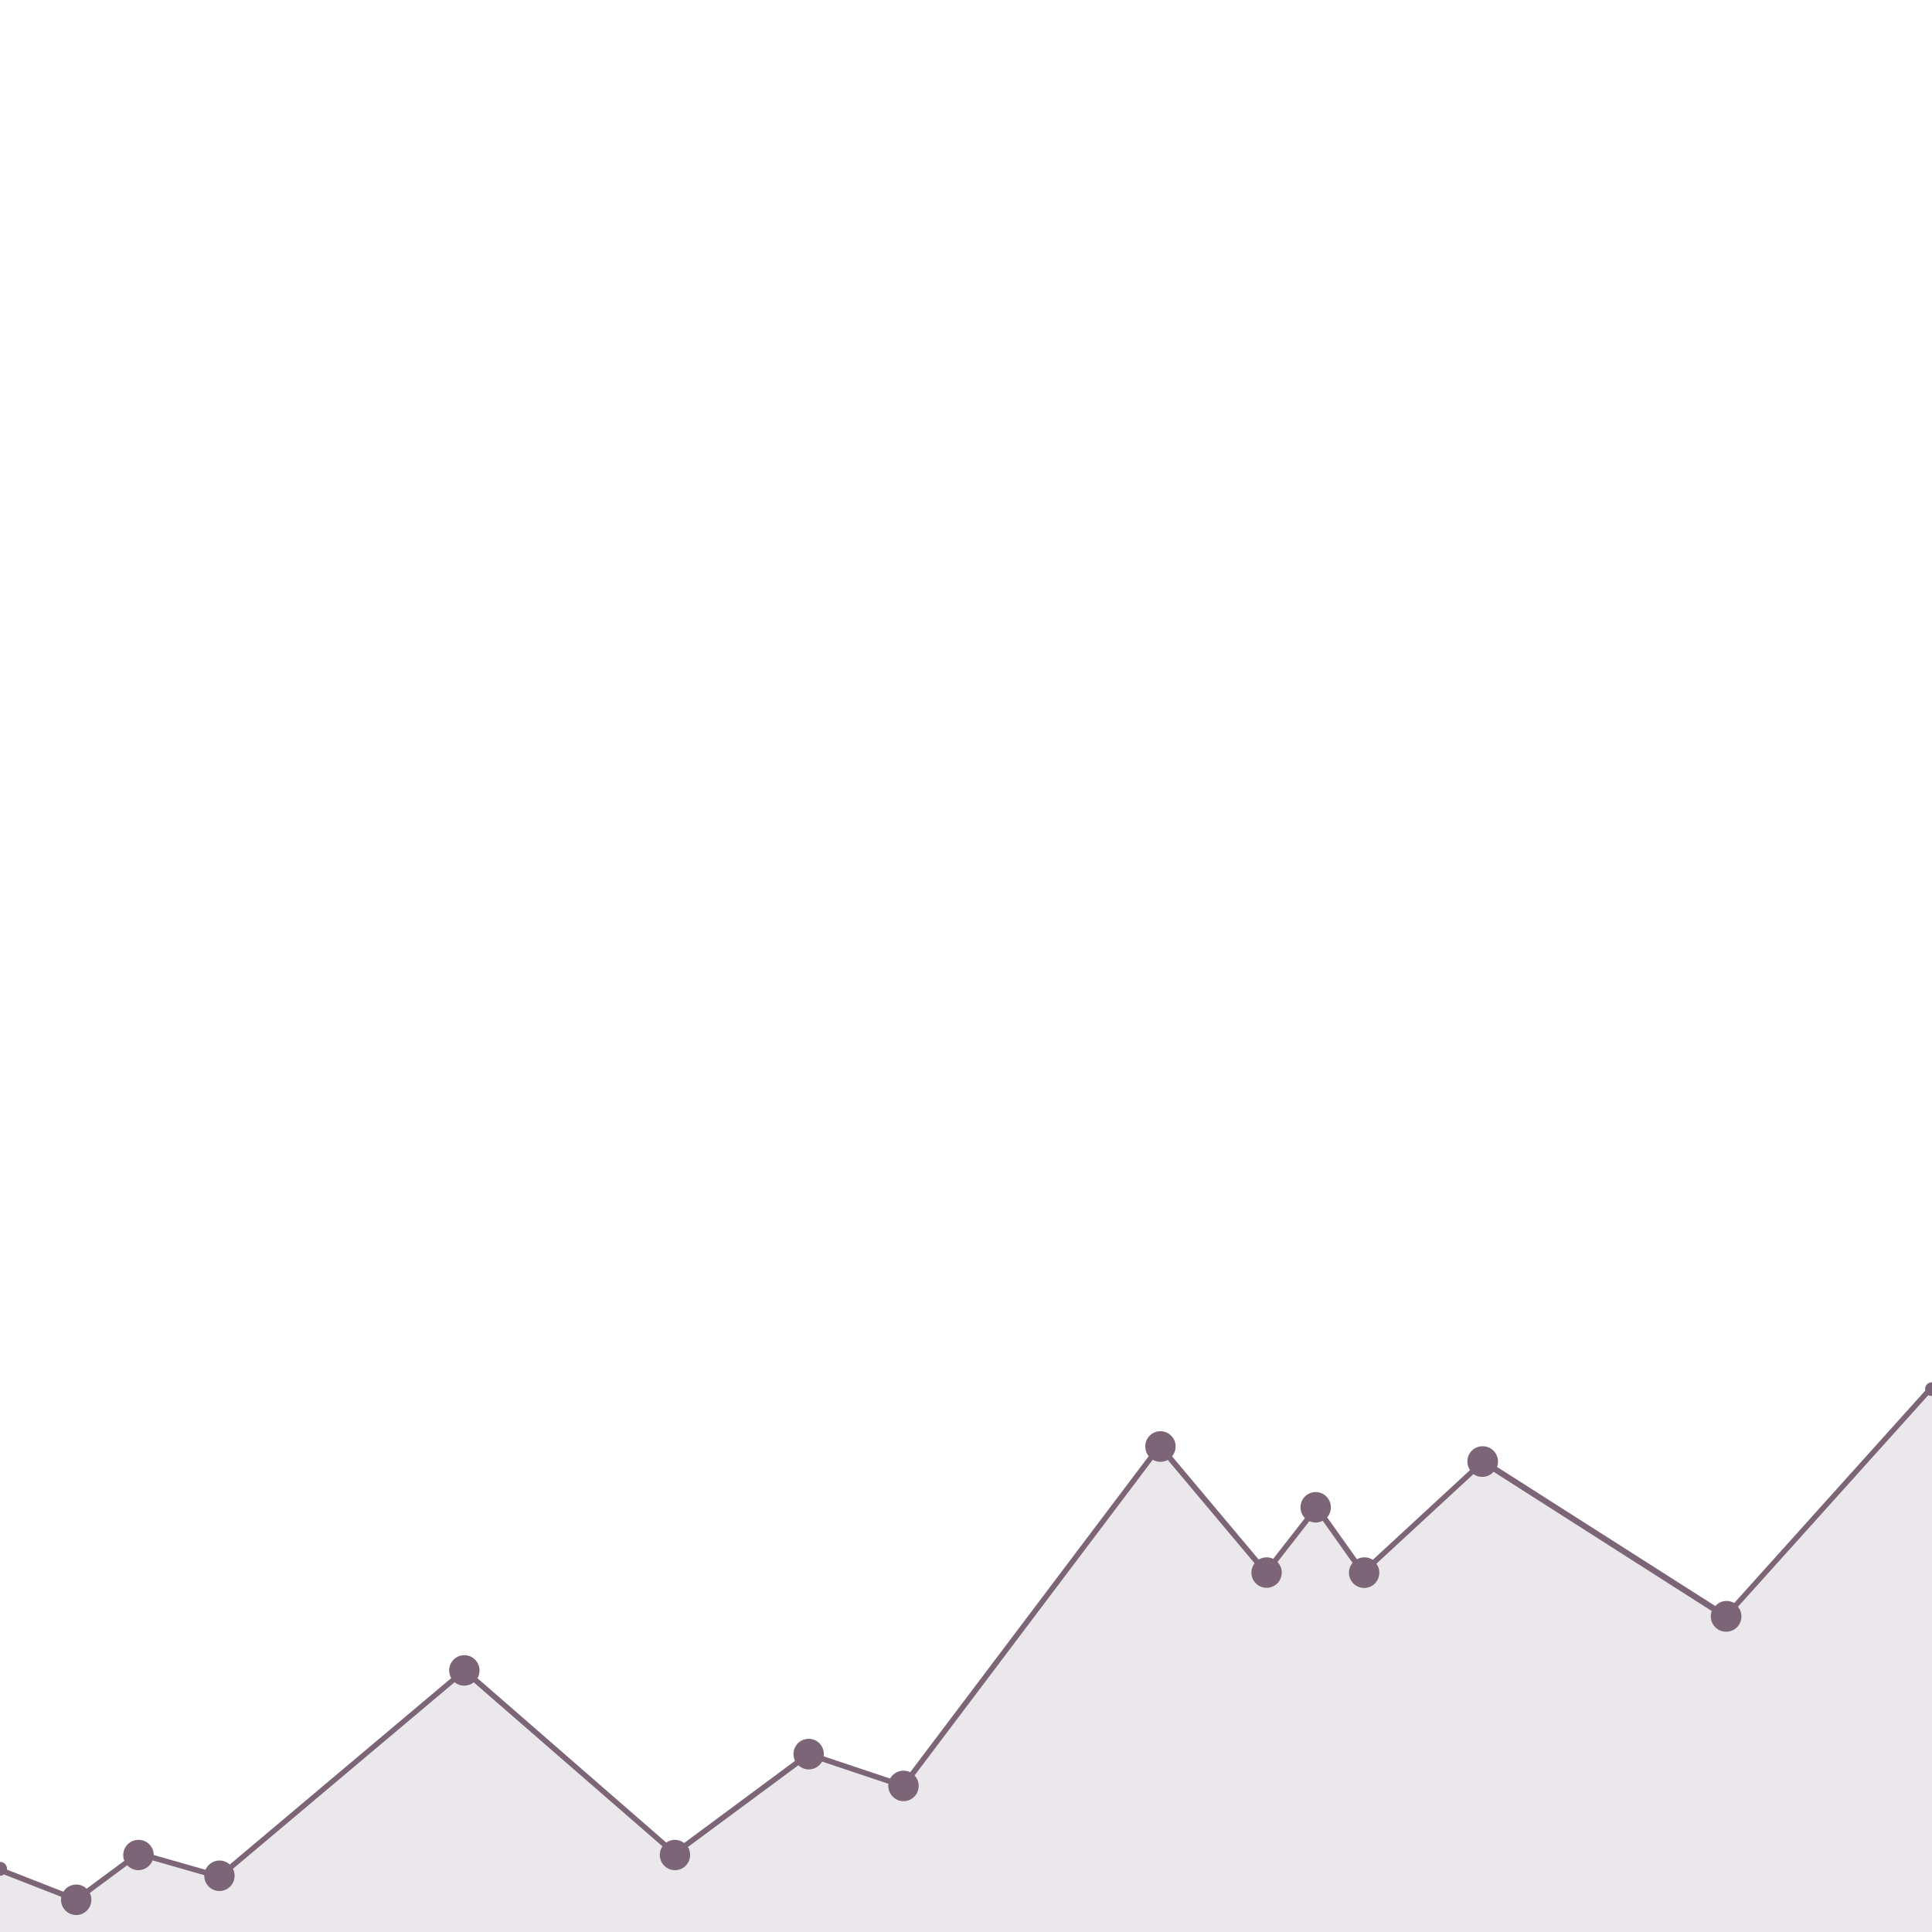 <svg xmlns="http://www.w3.org/2000/svg" xmlns:xlink="http://www.w3.org/1999/xlink" viewBox="0 0 1400 1400">
   <polygon points="0,1354.9 55.2,1376.5 100.4,1343 159.1,1359.7 336.6,1210.3 488.9,1343 586.1,1271 654.7,1294 840.5,1047.7 917.6,1139.4 954.4,1092.1 987.9,1139.4 1075,1059.1 1250.8,1171.2 1405,999.7 1405,1400 0,1400" fill="#7C6576" opacity="0.15">
		<animate attributeName="points" dur="30s" repeatCount="indefinite"
		values="
		0,1354.9 55.2,1376.5 100.4,1343 159.1,1359.7 336.6,1210.3 488.9,1343 586.1,1271 654.7,1294 840.5,1047.7 917.6,1139.4 954.4,1092.1 987.9,1139.4 1075,1059.1 1250.8,1171.2 1405,999.7 1405,1400 0,1400;
		0,1354.9 45.2,1357.4 84.8,1330.7 168.2,1341.2 318.1,1199.9 480.4,1323.8 567.6,1262 661.3,1276.8 820.4,1052.9 906.2,1123 943,1074.4 1003.2,1124.6 1060,1070.2 1232.7,1166 1405,999.7 1405,1400 0,1400;
		0,1354.9 37.6,1376.5 100.4,1321.4 177.7,1359.7 336.6,1188.8 471.1,1343 586.1,1255.5 671.8,1294 830.5,1070.8 906.2,1142.4 962,1082.2 1003.2,1146.7 1082.1,1070.2 1250.8,1157.1 1405,999.7 1405,1400 0,1400;
		0,1354.9 55.2,1376.5 100.4,1343 159.1,1359.7 336.6,1210.3 488.9,1343 586.1,1271 654.7,1294 840.5,1047.7 917.6,1139.4 954.4,1092.1 987.9,1139.4 1075,1059.1 1250.8,1171.2 1405,999.7 1405,1400 0,1400"
		calcMode="spline" keySplines=".445 .05 .55 .95;.445 .05 .55 .95;.445 .05 .55 .95"/>
	</polygon>
	<path fill="#7C6576" d="M1406.5 1001.1l-3-2.7-2.9 3.3c-.2 0-.4-.1-.6-.1c-2.8 0-5 2.2-5 5c0 .4.1.8.1 1.1l-138.4 153.9c-1.6-.9-3.5-1.5-5.5-1.5c-3.3 0-6.2 1.4-8.2 3.7L1084.8 1063c.5-1.2.7-2.5.7-3.9c0-6.1-4.9-11.1-11.1-11.1s-11.1 4.9-11.1 11.1c0 2.3.7 4.4 1.9 6.2l-70.4 65c-1.7-1.1-3.8-1.8-6.1-1.8c-2 0-3.8.5-5.4 1.4l-21.6-30.4c1.7-1.9 2.7-4.5 2.7-7.2c0-6.1-4.9-11.1-11-11.1s-11 4.9-11 11.1c0 3 1.2 5.8 3.2 7.8l-23 29.5c-1.4-.7-3-1.1-4.7-1.1c-2.1 0-4.1.6-5.8 1.6l-62.8-74.8c1.6-1.9 2.6-4.4 2.6-7.1c0-6.1-4.9-11.1-11-11.1s-11 4.9-11 11.1c0 2.6.9 5.1 2.5 7l-172.8 229c-1.5-.7-3.1-1.1-4.9-1.1c-4.2 0-7.8 2.3-9.7 5.7l-48.1-16.1c.1-.5.1-1 .1-1.6c0-6.1-4.9-11.1-11-11.1s-11 4.9-11 11.1c0 1.7.4 3.4 1.1 4.9l-80.3 59.5c-1.9-1.4-4.2-2.3-6.7-2.3c-2.4 0-4.5.7-6.3 2l-136.8-119.1c1-1.6 1.5-3.6 1.5-5.6c0-6.1-4.9-11.1-11-11.1c-6.1 0-11 4.9-11 11.1c0 2 .5 3.9 1.5 5.5l-160.5 135.1c-2-1.8-4.6-2.9-7.4-2.9c-4.6 0-8.5 2.8-10.2 6.7l-37.5-10.7c0-6.1-5-11-11-11c-6.1 0-11.1 4.9-11.1 11.1c0 1.5.3 2.8.8 4.1l-27.3 20.2c-2-1.8-4.6-3-7.5-3c-4 0-7.4 2.1-9.4 5.2l-40.9-16c0-.2.1-.4.1-.6c0-2.8-2.2-5-5-5s-5 2.2-5 5s2.2 5 5 5c1.1 0 2-.3 2.8-.9l41.5 16.2c-.1.7-.2 1.4-.2 2.1c0 6.1 4.9 11.1 11 11.1c6.1 0 11-4.9 11-11.1c0-1.7-.4-3.4-1.1-4.9l27.1-20.1c2 2.2 4.9 3.6 8.1 3.6c4.7 0 8.7-3 10.3-7.1l37.4 10.7c0 .1 0 .3 0 .4c0 6.1 4.9 11.1 11 11.1c6.1 0 11-4.9 11-11.1c0-1.8-.4-3.5-1.2-5l160.6-135.2c1.9 1.6 4.4 2.5 7 2.5c2.6 0 5-.9 6.9-2.4L480 1337.9c-1.2 1.8-1.9 3.9-1.9 6.2c0 6.1 4.9 11.1 11 11.1c6.1 0 11-4.9 11-11.1c0-2.1-.6-4.1-1.6-5.7l80-59.2c2 1.8 4.6 3 7.5 3c4.2 0 7.8-2.3 9.7-5.7l48.1 16.1c-.1.5-.1 1-.1 1.5c0 6.1 4.9 11.1 11 11.1s11-4.9 11-11.1c0-2.9-1.1-5.6-3-7.5l172.6-228.8c1.6.9 3.5 1.5 5.5 1.5c2 0 3.8-.5 5.4-1.4l62.9 74.9c-1.4 1.9-2.3 4.2-2.3 6.7c0 6.1 4.9 11.1 11 11.1s11-4.9 11-11.1c0-3-1.2-5.6-3.1-7.6l23.1-29.6c1.4.6 2.9 1 4.5 1c1.9 0 3.7-.5 5.2-1.3l21.6 30.5c-1.6 1.9-2.6 4.4-2.6 7.1c0 6.1 4.9 11.1 11 11.1s11-4.9 11-11.1c0-2.4-.8-4.6-2.1-6.5l70.3-64.9c1.8 1.3 4 2 6.4 2c3.3 0 6.2-1.4 8.2-3.7l158.1 100.9c-.5 1.2-.7 2.5-.7 3.9c0 6.1 4.9 11.1 11.1 11.1s11.1-4.9 11.1-11.1c0-2.7-.9-5.1-2.5-7l137.9-153.3c.7.4 1.5.6 2.4.6c2.8 0 5-2.2 5-5c0-1.1-.3-2-.9-2.9L1406.5 1001.1z">
        <animate attributeName="d" dur="30s" repeatCount="indefinite"
        values="
        M1406.5 1001.1l-3-2.7-2.9 3.3c-.2 0-.4-.1-.6-.1c-2.8 0-5 2.2-5 5c0 .4.1.8.1 1.1l-138.4 153.9c-1.6-.9-3.5-1.5-5.5-1.5c-3.3 0-6.2 1.4-8.2 3.7L1084.8 1063c.5-1.2.7-2.5.7-3.9c0-6.1-4.9-11.1-11.1-11.1s-11.1 4.9-11.1 11.1c0 2.3.7 4.4 1.9 6.2l-70.4 65c-1.7-1.1-3.8-1.8-6.1-1.8c-2 0-3.8.5-5.4 1.4l-21.6-30.4c1.7-1.9 2.7-4.5 2.7-7.2c0-6.1-4.9-11.1-11-11.1s-11 4.9-11 11.1c0 3 1.2 5.8 3.2 7.8l-23 29.5c-1.4-.7-3-1.1-4.7-1.1c-2.1 0-4.1.6-5.8 1.6l-62.8-74.8c1.6-1.9 2.6-4.4 2.6-7.1c0-6.1-4.9-11.1-11-11.1s-11 4.9-11 11.1c0 2.6.9 5.1 2.5 7l-172.8 229c-1.5-.7-3.1-1.1-4.9-1.1c-4.2 0-7.8 2.3-9.7 5.7l-48.1-16.1c.1-.5.1-1 .1-1.6c0-6.1-4.9-11.1-11-11.1s-11 4.9-11 11.1c0 1.7.4 3.4 1.1 4.9l-80.3 59.5c-1.9-1.4-4.2-2.3-6.7-2.3c-2.4 0-4.5.7-6.3 2l-136.8-119.1c1-1.6 1.5-3.6 1.5-5.6c0-6.1-4.9-11.1-11-11.1c-6.1 0-11 4.9-11 11.1c0 2 .5 3.9 1.5 5.5l-160.5 135.1c-2-1.8-4.6-2.9-7.4-2.9c-4.6 0-8.5 2.8-10.2 6.7l-37.5-10.7c0-6.1-5-11-11-11c-6.1 0-11.1 4.9-11.1 11.1c0 1.5.3 2.8.8 4.1l-27.3 20.2c-2-1.8-4.6-3-7.5-3c-4 0-7.4 2.1-9.4 5.2l-40.9-16c0-.2.1-.4.1-.6c0-2.8-2.2-5-5-5s-5 2.2-5 5s2.2 5 5 5c1.1 0 2-.3 2.8-.9l41.5 16.2c-.1.7-.2 1.4-.2 2.1c0 6.1 4.9 11.1 11 11.1c6.1 0 11-4.9 11-11.1c0-1.7-.4-3.4-1.1-4.9l27.1-20.1c2 2.2 4.9 3.6 8.1 3.6c4.7 0 8.7-3 10.3-7.1l37.4 10.7c0 .1 0 .3 0 .4c0 6.1 4.9 11.1 11 11.1c6.1 0 11-4.9 11-11.1c0-1.8-.4-3.5-1.2-5l160.6-135.2c1.9 1.6 4.4 2.5 7 2.5c2.6 0 5-.9 6.9-2.4L480 1337.9c-1.2 1.8-1.9 3.9-1.9 6.2c0 6.1 4.9 11.1 11 11.1c6.1 0 11-4.9 11-11.1c0-2.1-.6-4.1-1.6-5.7l80-59.2c2 1.8 4.6 3 7.5 3c4.2 0 7.8-2.3 9.7-5.7l48.1 16.1c-.1.5-.1 1-.1 1.5c0 6.1 4.9 11.1 11 11.1s11-4.9 11-11.1c0-2.9-1.1-5.6-3-7.5l172.6-228.8c1.6.9 3.5 1.5 5.5 1.5c2 0 3.8-.5 5.4-1.4l62.9 74.9c-1.4 1.9-2.3 4.2-2.3 6.7c0 6.1 4.9 11.1 11 11.1s11-4.9 11-11.1c0-3-1.2-5.6-3.1-7.6l23.1-29.6c1.4.6 2.9 1 4.5 1c1.9 0 3.7-.5 5.2-1.3l21.6 30.5c-1.6 1.9-2.6 4.4-2.6 7.1c0 6.1 4.9 11.1 11 11.1s11-4.9 11-11.1c0-2.4-.8-4.6-2.1-6.5l70.3-64.9c1.8 1.3 4 2 6.4 2c3.3 0 6.2-1.4 8.2-3.7l158.1 100.9c-.5 1.2-.7 2.5-.7 3.9c0 6.1 4.9 11.1 11.1 11.1s11.1-4.9 11.1-11.1c0-2.7-.9-5.1-2.5-7l137.9-153.3c.7.4 1.5.6 2.4.6c2.8 0 5-2.2 5-5c0-1.1-.3-2-.9-2.9L1406.5 1001.1z;
        M1406.5 1001.1l-3-2.7-2.9 3.3c-.2 0-.4-.1-.6-.1c-2.8 0-5 2.2-5 5c0 .4.1.8.1 1.1l-156.5 148.7c-1.6-.9-3.5-1.5-5.5-1.5c-3.3 0-6.2 1.4-8.2 3.7l-155.1-84.5c.5-1.2.7-2.5.7-3.9c0-6.1-4.9-11.1-11.1-11.1s-11.1 4.9-11.1 11.1c0 2.3.7 4.4 1.9 6.2l-40.1 39c-1.7-1.1-3.8-1.8-6.1-1.8c-2 0-3.8.5-5.4 1.4l-48.3-33.4c1.7-1.9 2.7-4.5 2.7-7.2c0-6.1-4.9-11.1-11-11.1s-11 4.9-11 11.1c0 3 1.2 5.8 3.2 7.8l-22.9 30.7c-1.4-.7-3-1.1-4.7-1.1c-2.1 0-4.1.6-5.8 1.6l-71.6-53.1c1.6-1.9 2.6-4.4 2.6-7.1c0-6.1-4.9-11.1-11-11.1s-11 4.9-11 11.1c0 2.6.9 5.1 2.5 7l-146 206.5c-1.5-.7-3.1-1.1-4.9-1.1c-4.2 0-7.8 2.3-9.7 5.7l-73.2-7.9c.1-.5.1-1 .1-1.6c0-6.1-4.9-11.1-11-11.1s-11 4.9-11 11.1c0 1.7.4 3.4 1.1 4.9l-70.3 49.3c-1.9-1.4-4.2-2.3-6.7-2.3c-2.4 0-4.5.7-6.3 2l-146.7-110.4c1-1.6 1.5-3.6 1.5-5.6c0-6.1-4.9-11.1-11-11.1c-6.1 0-11 4.9-11 11.1c0 2 .5 3.9 1.5 5.5l-132.9 127c-2-1.8-4.6-2.9-7.4-2.9c-4.6 0-8.5 2.8-10.2 6.7l-62.3-4.4c0-6.1-5-11-11-11c-6.1 0-11.1 4.9-11.1 11.1c0 1.5.3 2.8.8 4.1l-21.7 13.4c-2-1.8-4.6-3-7.5-3c-4 0-7.4 2.1-9.4 5.2l-30.9 3.1c0-.2.1-.4.1-.6c0-2.8-2.2-5-5-5s-5 2.2-5 5s2.2 5 5 5c1.1 0 2-.3 2.8-.9l31.5-2.9c-.1.7-.2 1.4-.2 2.1c0 6.1 4.9 11.1 11 11.1c6.1 0 11-4.9 11-11.1c0-1.7-.4-3.4-1.1-4.9l21.5-13.2c2 2.2 4.9 3.6 8.1 3.6c4.7 0 8.7-3 10.3-7.1l62.2 4.4c0 .1 0 .3 0 .4c0 6.1 4.9 11.1 11 11.1c6.1 0 11-4.9 11-11.1c0-1.8-.4-3.5-1.2-5l133-127.1c1.9 1.6 4.4 2.5 7 2.5c2.6 0 5-.9 6.9-2.4l146.5 110.2c-1.2 1.8-1.9 3.9-1.9 6.2c0 6.1 4.9 11.1 11 11.1c6.1 0 11-4.9 11-11.1c0-2.1-.6-4.1-1.6-5.7l70-49.1c2 1.8 4.6 3 7.5 3c4.2 0 7.8-2.3 9.7-5.7l73.2 7.9c-.1.5-.1 1-.1 1.5c0 6.1 4.9 11.1 11 11.1s11-4.9 11-11.1c0-2.9-1.1-5.6-3-7.5l145.9-206.3c1.6.9 3.5 1.5 5.5 1.5c2 0 3.8-.5 5.4-1.4l71.7 53.2c-1.4 1.9-2.3 4.2-2.3 6.7c0 6.1 4.9 11.1 11 11.1s11-4.9 11-11.1c0-3-1.2-5.6-3.1-7.6l22.9-30.8c1.4.6 2.9 1 4.5 1c1.9 0 3.7-.5 5.2-1.3l48.4 33.4c-1.6 1.9-2.6 4.4-2.6 7.1c0 6.1 4.9 11.1 11 11.1s11-4.9 11-11.1c0-2.4-.8-4.6-2.1-6.5l40-38.9c1.8 1.3 4 2 6.4 2c3.3 0 6.2-1.4 8.2-3.7l155 84.5c-.5 1.2-.7 2.5-.7 3.9c0 6.1 4.9 11.1 11.1 11.1s11.1-4.9 11.1-11.1c0-2.7-.9-5.1-2.5-7l155.9-148c.7.4 1.5.6 2.4.6c2.8 0 5-2.2 5-5c0-1.1-.3-2-.9-2.9L1406.5 1001.1z;
        M1406.5 1001.1l-3-2.7-2.9 3.3c-.2 0-.4-.1-.6-.1c-2.8 0-5 2.2-5 5c0 .4.1.8.1 1.1l-138.4 139.8c-1.6-.9-3.5-1.5-5.5-1.5c-3.3 0-6.2 1.4-8.2 3.7l-151-75.6c.5-1.2.7-2.5.7-3.9c0-6.1-4.9-11.1-11.1-11.1s-11.1 4.9-11.1 11.1c0 2.3.7 4.4 1.9 6.2l-62.2 61.1c-1.7-1.1-3.8-1.8-6.1-1.8c-2 0-3.8.5-5.4 1.4l-29.3-47.7c1.7-1.9 2.7-4.5 2.7-7.2c0-6.1-4.9-11.1-11-11.1s-11 4.9-11 11.1c0 3 1.2 5.8 3.2 7.8l-41.9 42.4c-1.4-.7-3-1.1-4.7-1.1c-2.1 0-4.1.6-5.8 1.6l-61.5-54.6c1.6-1.9 2.6-4.4 2.6-7.1c0-6.1-4.9-11.1-11-11.1s-11 4.9-11 11.1c0 2.6.9 5.1 2.5 7l-145.7 205.8c-1.5-.7-3.1-1.1-4.9-1.1c-4.2 0-7.8 2.3-9.7 5.7L597 1257c.1-.5.1-1 .1-1.6c0-6.1-4.9-11.1-11-11.1s-11 4.9-11 11.1c0 1.7.4 3.4 1.1 4.9l-98 75c-1.9-1.4-4.2-2.3-6.7-2.3c-2.4 0-4.5.7-6.3 2l-119-140.6c1-1.6 1.5-3.6 1.5-5.6c0-6.1-4.9-11.1-11-11.1c-6.1 0-11 4.9-11 11.1c0 2 .5 3.9 1.5 5.5l-141.9 156.6c-2-1.8-4.6-2.9-7.4-2.9c-4.6 0-8.5 2.8-10.2 6.7l-56.1-32.3c0-6.1-5-11-11-11c-6.1 0-11.1 4.9-11.1 11.1c0 1.5.3 2.8.8 4.1l-44.9 41.8c-2-1.8-4.6-3-7.5-3c-4 0-7.4 2.1-9.4 5.2l-23.3-16c0-.2.1-.4.1-.6c0-2.8-2.2-5-5-5s-5 2.2-5 5s2.2 5 5 5c1.1 0 2-.3 2.8-.9l24 16.2c-.1.7-.2 1.4-.2 2.1c0 6.1 4.9 11.1 11 11.1c6.1 0 11-4.9 11-11.1c0-1.7-.4-3.4-1.1-4.9l44.7-41.6c2 2.2 4.9 3.6 8.1 3.6c4.7 0 8.7-3 10.3-7.1l56 32.2c0 .1 0 .3 0 .4c0 6.1 4.9 11.1 11 11.1c6.1 0 11-4.9 11-11.1c0-1.8-.4-3.5-1.2-5l142-156.7c1.9 1.6 4.4 2.5 7 2.5c2.6 0 5-.9 6.9-2.4l118.8 140.4c-1.2 1.8-1.9 3.9-1.9 6.2c0 6.1 4.9 11.1 11 11.1c6.1 0 11-4.9 11-11.1c0-2.1-.6-4.1-1.6-5.7l97.7-74.8c2 1.8 4.6 3 7.5 3c4.2 0 7.8-2.3 9.7-5.7l65.2 31.7c-.1.5-.1 1-.1 1.5c0 6.1 4.9 11.1 11 11.1s11-4.9 11-11.1c0-2.9-1.1-5.6-3-7.5l145.5-205.6c1.6.9 3.5 1.5 5.5 1.5c2 0 3.8-.5 5.4-1.4l61.6 54.7c-1.4 1.9-2.3 4.2-2.3 6.7c0 6.1 4.9 11.1 11 11.1s11-4.9 11-11.1c0-3-1.2-5.6-3.1-7.6l42-42.5c1.4.6 2.9 1 4.5 1c1.9 0 3.7-.5 5.2-1.3l29.3 47.7c-1.6 1.9-2.6 4.4-2.6 7.1c0 6.1 4.9 11.1 11 11.1s11-4.9 11-11.1c0-2.4-.8-4.6-2.1-6.5l62.1-61c1.8 1.3 4 2 6.4 2c3.3 0 6.2-1.4 8.2-3.7l151 75.6c-.5 1.2-.7 2.5-.7 3.9c0 6.1 4.9 11.1 11.1 11.1s11.1-4.9 11.1-11.1c0-2.7-.9-5.1-2.5-7l137.9-139.2c.7.4 1.5.6 2.4.6c2.8 0 5-2.2 5-5c0-1.1-.3-2-.9-2.9L1406.5 1001.1z;
        M1406.5 1001.1l-3-2.7-2.9 3.3c-.2 0-.4-.1-.6-.1c-2.8 0-5 2.2-5 5c0 .4.1.8.1 1.1l-138.4 153.9c-1.6-.9-3.5-1.5-5.5-1.5c-3.3 0-6.2 1.4-8.2 3.7L1084.8 1063c.5-1.2.7-2.5.7-3.9c0-6.1-4.9-11.1-11.1-11.1s-11.1 4.9-11.1 11.1c0 2.3.7 4.4 1.9 6.2l-70.4 65c-1.7-1.1-3.8-1.8-6.1-1.8c-2 0-3.8.5-5.4 1.4l-21.6-30.4c1.7-1.9 2.7-4.5 2.7-7.2c0-6.1-4.9-11.1-11-11.1s-11 4.9-11 11.1c0 3 1.2 5.8 3.2 7.8l-23 29.5c-1.4-.7-3-1.1-4.7-1.1c-2.1 0-4.1.6-5.8 1.6l-62.8-74.8c1.6-1.9 2.6-4.4 2.6-7.1c0-6.1-4.9-11.1-11-11.1s-11 4.9-11 11.1c0 2.6.9 5.1 2.5 7l-172.8 229c-1.5-.7-3.1-1.1-4.9-1.1c-4.2 0-7.8 2.3-9.7 5.7l-48.1-16.1c.1-.5.1-1 .1-1.6c0-6.1-4.9-11.1-11-11.1s-11 4.9-11 11.1c0 1.7.4 3.4 1.1 4.9l-80.3 59.5c-1.9-1.4-4.2-2.3-6.7-2.3c-2.4 0-4.5.7-6.3 2l-136.8-119.1c1-1.6 1.5-3.6 1.5-5.6c0-6.1-4.9-11.1-11-11.1c-6.1 0-11 4.9-11 11.1c0 2 .5 3.9 1.5 5.5l-160.5 135.1c-2-1.8-4.6-2.9-7.4-2.9c-4.6 0-8.5 2.8-10.2 6.7l-37.5-10.7c0-6.1-5-11-11-11c-6.1 0-11.1 4.9-11.1 11.1c0 1.5.3 2.8.8 4.1l-27.3 20.2c-2-1.8-4.6-3-7.5-3c-4 0-7.4 2.1-9.4 5.2l-40.9-16c0-.2.1-.4.1-.6c0-2.8-2.2-5-5-5s-5 2.2-5 5s2.2 5 5 5c1.1 0 2-.3 2.8-.9l41.5 16.2c-.1.7-.2 1.4-.2 2.1c0 6.1 4.9 11.1 11 11.1c6.1 0 11-4.9 11-11.1c0-1.7-.4-3.4-1.1-4.9l27.1-20.1c2 2.2 4.9 3.6 8.1 3.6c4.7 0 8.7-3 10.3-7.1l37.4 10.7c0 .1 0 .3 0 .4c0 6.1 4.9 11.1 11 11.1c6.1 0 11-4.9 11-11.1c0-1.8-.4-3.5-1.2-5l160.6-135.2c1.9 1.6 4.4 2.5 7 2.5c2.6 0 5-.9 6.9-2.4L480 1337.9c-1.2 1.8-1.9 3.9-1.9 6.2c0 6.1 4.9 11.1 11 11.1c6.1 0 11-4.9 11-11.1c0-2.1-.6-4.1-1.6-5.7l80-59.2c2 1.8 4.6 3 7.5 3c4.2 0 7.8-2.3 9.7-5.7l48.1 16.1c-.1.5-.1 1-.1 1.5c0 6.1 4.9 11.1 11 11.1s11-4.9 11-11.1c0-2.9-1.1-5.6-3-7.5l172.6-228.8c1.6.9 3.5 1.5 5.5 1.5c2 0 3.8-.5 5.4-1.4l62.9 74.9c-1.4 1.9-2.3 4.2-2.3 6.7c0 6.1 4.9 11.1 11 11.1s11-4.9 11-11.1c0-3-1.2-5.6-3.1-7.6l23.1-29.6c1.4.6 2.9 1 4.5 1c1.9 0 3.7-.5 5.2-1.3l21.6 30.5c-1.6 1.9-2.6 4.4-2.6 7.1c0 6.1 4.9 11.1 11 11.1s11-4.9 11-11.1c0-2.4-.8-4.6-2.1-6.5l70.3-64.9c1.8 1.3 4 2 6.4 2c3.3 0 6.2-1.4 8.2-3.7l158.1 100.9c-.5 1.2-.7 2.5-.7 3.9c0 6.1 4.9 11.1 11.1 11.1s11.1-4.9 11.1-11.1c0-2.7-.9-5.1-2.5-7l137.9-153.3c.7.4 1.5.6 2.4.6c2.8 0 5-2.2 5-5c0-1.1-.3-2-.9-2.9L1406.5 1001.1z"
		calcMode="spline" keySplines=".445 .05 .55 .95;.445 .05 .55 .95;.445 .05 .55 .95"/>
    </path>
</svg>

